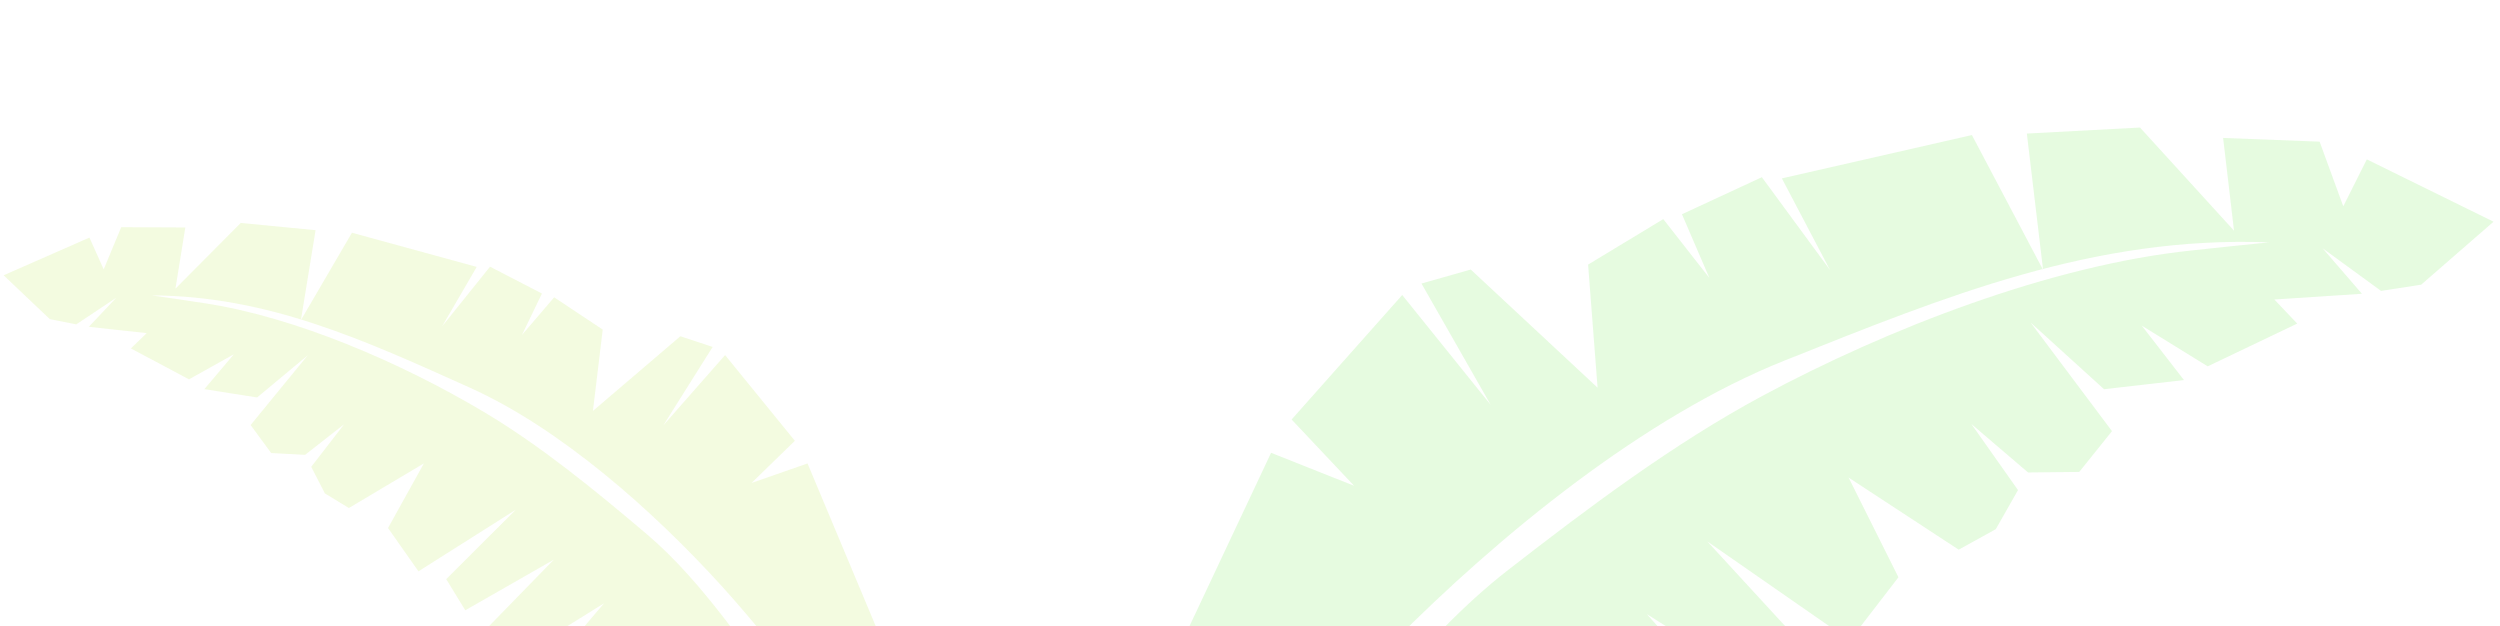 <?xml version="1.0" encoding="UTF-8"?> <svg xmlns="http://www.w3.org/2000/svg" width="575" height="144" viewBox="0 0 575 144" fill="none"><path opacity="0.2" fill-rule="evenodd" clip-rule="evenodd" d="M262.518 167.506C262.524 167.497 292.349 104.143 292.349 104.143L311.441 111.732L297.071 96.488L322.51 67.851L342.871 93.133L326.94 65.212L338.274 61.995L367.441 89.164L365.264 60.855L382.551 50.395L393.148 63.913L386.849 49.275L405.226 40.754L420.896 62.086L409.828 41.029L453.538 31.062L469.911 62.082L466.173 30.719L492.197 29.333L513.822 53.051L511.316 31.728L533.513 32.58L538.953 47.456L544.368 36.655L573.516 50.992L556.865 65.48L547.638 66.906L534.198 57.098L543.241 67.564L523.102 68.889L528.36 74.422L507.772 84.26L492.61 74.899L502.313 87.417L483.926 89.516L467.044 74.187L485.759 99.163L478.227 108.544L466.453 108.668L453.409 97.512L464.143 112.721L459.026 121.715L450.497 126.425L425.178 109.843L436.641 132.767L425.452 147.303L392.683 124.528L415.728 149.597L408.662 160.092L378.777 141.254L402.02 167.266L391.548 176.672L360.732 155.612L382.922 184.116L368.415 198.043C357.654 200.588 346.84 203.053 336.075 205.62C332.393 206.499 323.883 210.581 320.354 209.752C311.104 207.588 300.852 195.926 292.94 190.23C310.435 170.276 326.189 147.157 346.957 131.025C365.426 116.677 384.961 102.011 405.32 91.07C434.149 75.568 471.756 60.994 503.97 57.618C509.929 56.994 516.095 56.292 521.886 55.743C481.545 54.214 447.659 68.073 410.36 82.963C378.283 95.768 344.992 122.877 320.116 147.997C308.514 159.715 297.84 172.506 286.059 184.011C283.513 183.195 262.115 168.363 262.518 167.506Z" fill="#83EC68"></path><path opacity="0.2" fill-rule="evenodd" clip-rule="evenodd" d="M203.698 149.457C203.694 149.451 185.732 106.593 185.732 106.593L172.857 111.079L182.82 101.383L166.773 81.669L152.55 97.849L163.911 79.793L156.488 77.335L136.373 94.515L138.626 75.808L127.464 68.379L120.051 77.038L124.646 67.513L112.705 61.338L101.706 75.033L109.646 61.389L80.95 53.531L69.208 73.629L72.583 52.942L55.368 51.279L40.353 66.386L42.624 52.32L27.883 52.251L23.851 61.958L20.569 54.642L0.834 63.314L11.459 73.396L17.536 74.606L26.727 68.487L20.433 75.167L33.747 76.622L30.103 80.14L43.472 87.251L53.792 81.478L47.001 89.501L59.132 91.418L70.763 81.737L57.64 97.761L62.366 104.197L70.169 104.615L79.137 97.592L71.585 107.369L74.72 113.478L80.24 116.845L97.501 106.574L89.246 121.446L96.249 131.403L118.626 117.24L102.63 133.202L107.015 140.363L127.368 128.727L111.214 145.309L117.888 151.845L138.921 138.763L123.394 157.027L132.614 166.675C139.676 168.671 146.775 170.614 153.839 172.624C156.255 173.312 161.781 176.262 164.145 175.813C170.339 174.642 177.47 167.203 182.878 163.653C171.85 149.923 162.065 134.145 148.757 122.855C136.922 112.814 124.39 102.532 111.204 94.696C92.534 83.593 68.016 72.855 46.754 69.696C42.822 69.112 38.753 68.47 34.929 67.941C61.72 68.08 83.79 78.238 108.094 89.177C128.996 98.583 150.293 117.509 166.068 134.875C173.425 142.976 180.137 151.762 187.618 159.727C189.33 159.258 203.941 150.036 203.698 149.457Z" fill="#C3EC68"></path></svg> 
